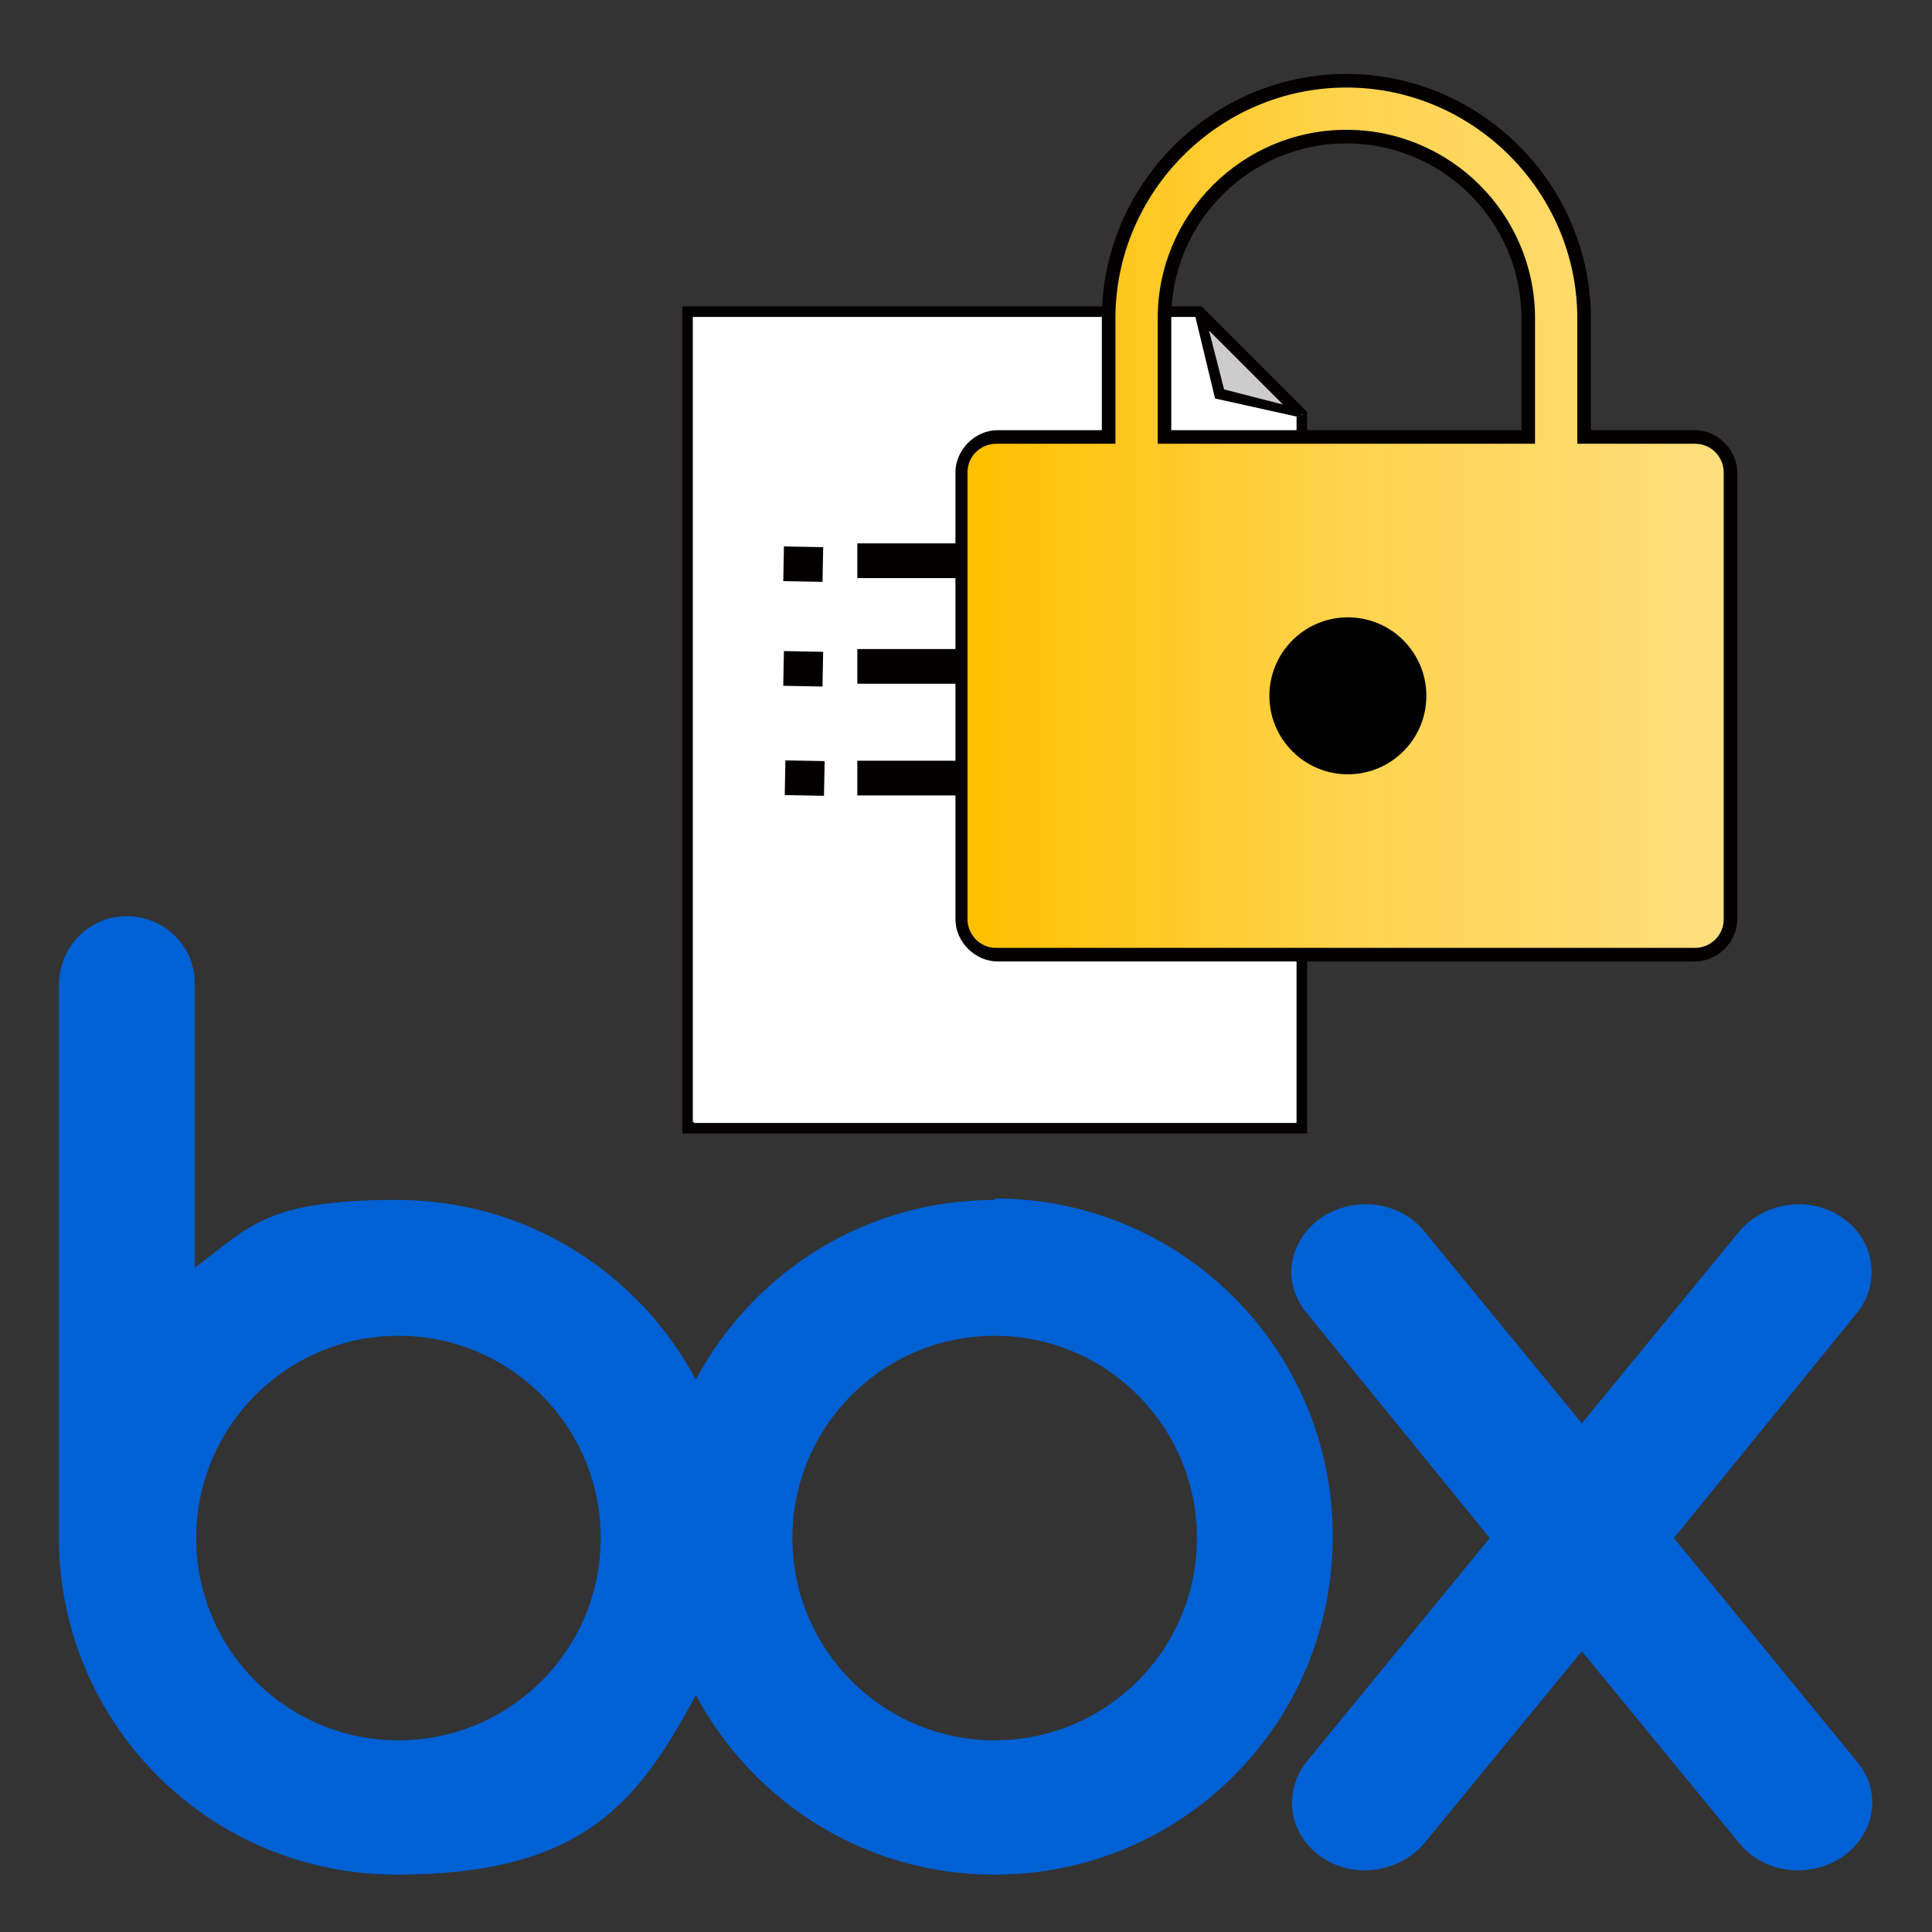 <?xml version="1.0" encoding="UTF-8"?>
<svg xmlns="http://www.w3.org/2000/svg" xmlns:xlink="http://www.w3.org/1999/xlink" viewBox="0 0 128 128">
  <rect x="0" y="0" width="128" height="128" fill="#333333" stroke="none"/>
  <defs>
    <style>
      .cls-1 {
        fill: #fff;
      }

      .cls-2 {
        fill: url(#grad);
      }

      .cls-3 {
        fill: #0061d5;
      }

      .cls-4 {
        fill: #ccc;
      }

      .cls-5 {
        fill: #040000;
      }
    </style>
    <linearGradient id="grad" x1="64.2" y1="34.3" x2="114.3" y2="34.3" gradientUnits="userSpaceOnUse">
      <stop offset="0" stop-color="#ffc000"/>
      <stop offset=".5" stop-color="#ffd34d"/>
      <stop offset="1" stop-color="#ffdf7f"/>
    </linearGradient>
  </defs>
  <g id="FileLock">
    <g>
      <path class="cls-3" d="M65.9,79.5c-8.6,0-16,4.8-19.8,11.9-3.8-7.1-11.2-11.9-19.8-11.9s-9.7,1.7-13.4,4.5v-18.9c0-2.4-2-4.4-4.5-4.4s-4.4,2-4.5,4.4v37.1h0c.2,12.2,10.1,22,22.4,22s16-4.8,19.8-11.9c3.8,7.1,11.2,11.9,19.8,11.9,12.4,0,22.4-10,22.4-22.4s-10-22.4-22.4-22.4M26.4,115.3c-7.4,0-13.4-6-13.4-13.4s6-13.4,13.4-13.4,13.4,6,13.4,13.4-6,13.4-13.4,13.4M65.9,115.3c-7.4,0-13.4-6-13.4-13.4s6-13.4,13.4-13.4,13.4,6,13.4,13.4-6,13.4-13.4,13.4"/>
      <path class="cls-3" d="M123.1,116.8l-12.2-14.9,12.2-15c1.5-2,1.1-4.7-1-6.2-2.1-1.5-5.1-1.1-6.8.8h0s-10.5,12.8-10.5,12.8l-10.5-12.8h0c-1.6-1.9-4.6-2.3-6.8-.8-2.1,1.5-2.6,4.2-1,6.2h0l12.2,15-12.2,14.9h0c-1.5,2-1.1,4.7,1,6.2,2.1,1.5,5.1,1.1,6.8-.8l10.5-12.8,10.5,12.8c1.6,1.9,4.6,2.3,6.8.8,2.1-1.5,2.6-4.2,1-6.2"/>
    </g>
    <g>
      <g>
        <polygon class="cls-1" points="86.3 27.5 86.3 74.8 45.6 74.8 45.6 20.7 79.5 20.7 86.3 27.5"/>
        <path class="cls-5" d="M86.6,75.1h-41.4V20.3h34.4l7,7v47.8ZM46,74.4h39.9V27.6l-6.6-6.6h-33.4v53.3Z"/>
      </g>
      <g>
        <polygon class="cls-4" points="86.3 27.5 79.5 20.7 79.5 20.7 80.8 26.1 86.3 27.5 86.3 27.5"/>
        <path class="cls-5" d="M86.6,27.3l-.7.3-5.4-1.2-1.3-5.4.4-.7,7,7ZM81.1,25.8l3.9,1-4.9-4.9,1,3.9Z"/>
      </g>
      <rect class="cls-5" x="56.8" y="36" width="26" height="2.3"/>
      <rect class="cls-5" x="52.1" y="36" width="2.3" height="2.6" transform="translate(14.9 89.9) rotate(-88.9)"/>
      <rect class="cls-5" x="56.8" y="43" width="26" height="2.3"/>
      <rect class="cls-5" x="52.1" y="43" width="2.3" height="2.6" transform="translate(7.9 96.7) rotate(-88.9)"/>
      <rect class="cls-5" x="56.8" y="50.4" width="26" height="2.3"/>
      <rect class="cls-5" x="52.1" y="50.3" width="2.3" height="2.6" transform="translate(.7 103.8) rotate(-88.9)"/>
    </g>
  </g>
  <g id="ClassificationDelete">
    <g>
      <path class="cls-5" d="M66.1,63.7c-1.5,0-2.8-1.3-2.8-2.8v-29.6c0-1.5,1.3-2.8,2.8-2.8h6.9v-7.4c0-8.9,7.3-16.2,16.2-16.2s16.2,7.3,16.2,16.2v7.4h6.9c1.5,0,2.8,1.3,2.8,2.8v29.6c0,1.5-1.3,2.8-2.8,2.8h-46.3ZM100.8,28.5v-7.4c0-6.4-5.2-11.6-11.6-11.6s-11.6,5.2-11.6,11.6v7.4h23.2Z"/>
      <path class="cls-2" d="M112.4,29.4h-7.9v-8.3c0-8.4-6.9-15.3-15.3-15.3s-15.3,6.9-15.3,15.3v8.3h-7.9c-1,0-1.9.8-1.9,1.9v29.6c0,1,.8,1.9,1.9,1.9h46.3c1,0,1.9-.8,1.9-1.9v-29.6c0-1-.8-1.9-1.9-1.9ZM76.7,21.1c0-6.9,5.6-12.5,12.5-12.5s12.5,5.6,12.5,12.5v8.3h-25v-8.3Z"/>
      <circle cx="89.3" cy="46.1" r="5.2"/>
      <circle cx="89.3" cy="46.1" r="4.3"/>
    </g>
  </g>
</svg>
